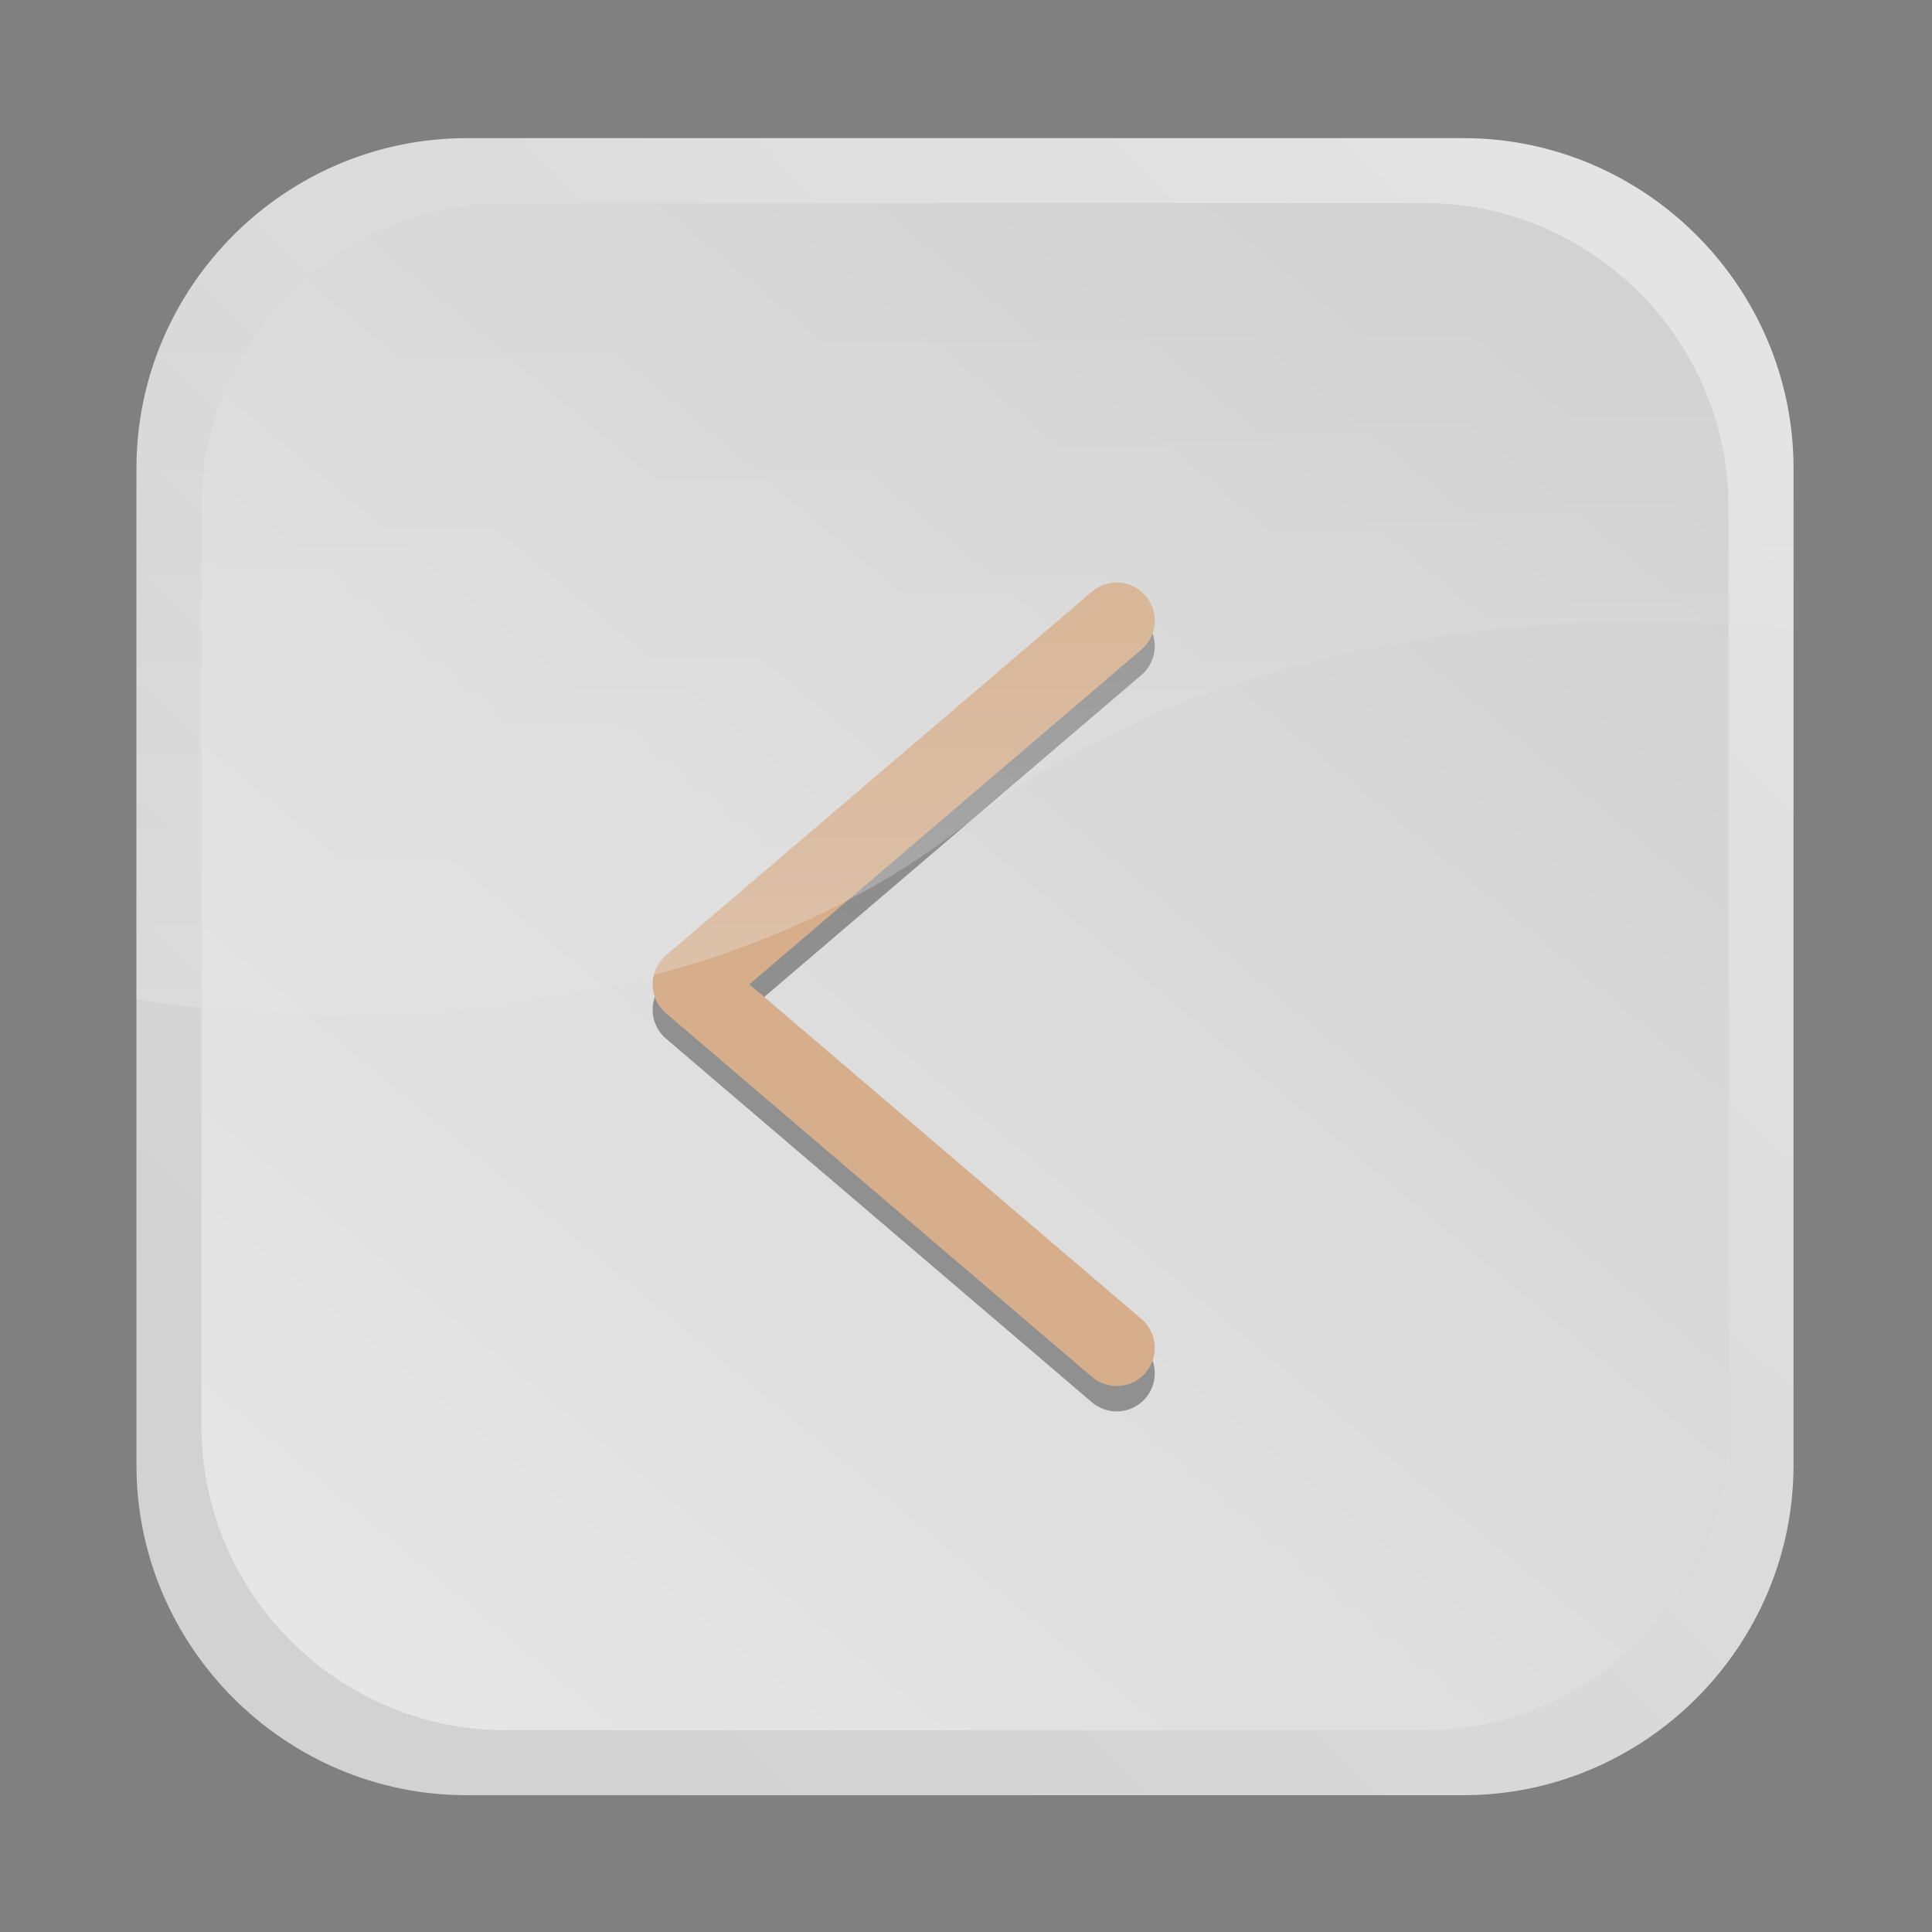 <?xml version="1.0" encoding="utf-8"?>
<!-- Generator: Adobe Illustrator 28.2.0, SVG Export Plug-In . SVG Version: 6.00 Build 0)  -->
<svg version="1.1" id="ES_x5F_on" xmlns="http://www.w3.org/2000/svg" xmlns:xlink="http://www.w3.org/1999/xlink" x="0px" y="0px"
	 viewBox="0 0 570.6 570.6" style="enable-background:new 0 0 570.6 570.6;" xml:space="preserve">
<rect x="0" y="0" width="570.6" height="570.6" fill="#808080" stroke="none"/>
<style type="text/css">
	.st0{opacity:0.8;}
	.st1{fill:url(#SVGID_1_);}
	.st2{fill:url(#SVGID_00000135665530440425434990000008377761468813082278_);}
	
		.st3{fill:none;stroke:#000000;stroke-width:22.494;stroke-linecap:round;stroke-linejoin:round;stroke-miterlimit:10;stroke-opacity:0.4;}
	.st4{fill:none;stroke:#ECB98D;stroke-width:22.494;stroke-linecap:round;stroke-linejoin:round;stroke-miterlimit:10;}
	.st5{opacity:0.4;fill:url(#SVGID_00000027606438016672650700000013754051018736251038_);enable-background:new    ;}
</style>
<g class="st0">
	<g>
		
			<linearGradient id="SVGID_1_" gradientUnits="userSpaceOnUse" x1="538.825" y1="36.419" x2="112.961" y2="-396.314" gradientTransform="matrix(1 0 0 -1 0 64)">
			<stop  offset="0" style="stop-color:#FFFFFF"/>
			<stop  offset="1" style="stop-color:#E6E6E6"/>
		</linearGradient>
		<path class="st1" d="M529.7,432.7c0,53.6-43.9,97.5-97.5,97.5H137.8c-53.6,0-97.5-43.9-97.5-97.5V138.3
			c0-53.6,43.9-97.5,97.5-97.5h294.4c53.6,0,97.5,43.9,97.5,97.5V432.7z"/>
		
			<linearGradient id="SVGID_00000031920843858040710070000007139399242229104020_" gradientUnits="userSpaceOnUse" x1="112.029" y1="-429.065" x2="444.736" y2="-29.817" gradientTransform="matrix(1 0 0 -1 0 64)">
			<stop  offset="0" style="stop-color:#FFFFFF"/>
			<stop  offset="1" style="stop-color:#E6E6E6"/>
		</linearGradient>
		<path style="fill:url(#SVGID_00000031920843858040710070000007139399242229104020_);" d="M510.5,421.2c0,49.4-40.4,89.8-89.8,89.8
			H149.3c-49.4,0-89.8-40.4-89.8-89.8V149.8c0-49.4,40.4-89.8,89.8-89.8h271.4c49.4,0,89.8,40.4,89.8,89.8V421.2z"/>
	</g>
	<polyline class="st3" points="329.8,190.8 204,298.2 329.8,405.6 	"/>
	<polyline class="st4" points="329.8,183.3 204,290.7 329.8,398.1 	"/>
	
		<linearGradient id="SVGID_00000057135147754251243220000005943848483863121312_" gradientUnits="userSpaceOnUse" x1="285" y1="-265.143" x2="285" y2="-21.98" gradientTransform="matrix(1 0 0 -1 0 64)">
		<stop  offset="0" style="stop-color:#FFFFFF"/>
		<stop  offset="1" style="stop-color:#FFFFFF;stop-opacity:0"/>
	</linearGradient>
	<path style="opacity:0.4;fill:url(#SVGID_00000057135147754251243220000005943848483863121312_);enable-background:new    ;" d="
		M432.2,40.8H137.8c-53.6,0-97.5,43.9-97.5,97.5v156.9c0,0,143.8,26.8,244.7-51.5S529.7,186,529.7,186v-47.6
		C529.7,84.7,485.8,40.8,432.2,40.8z"/>
</g>
</svg>

